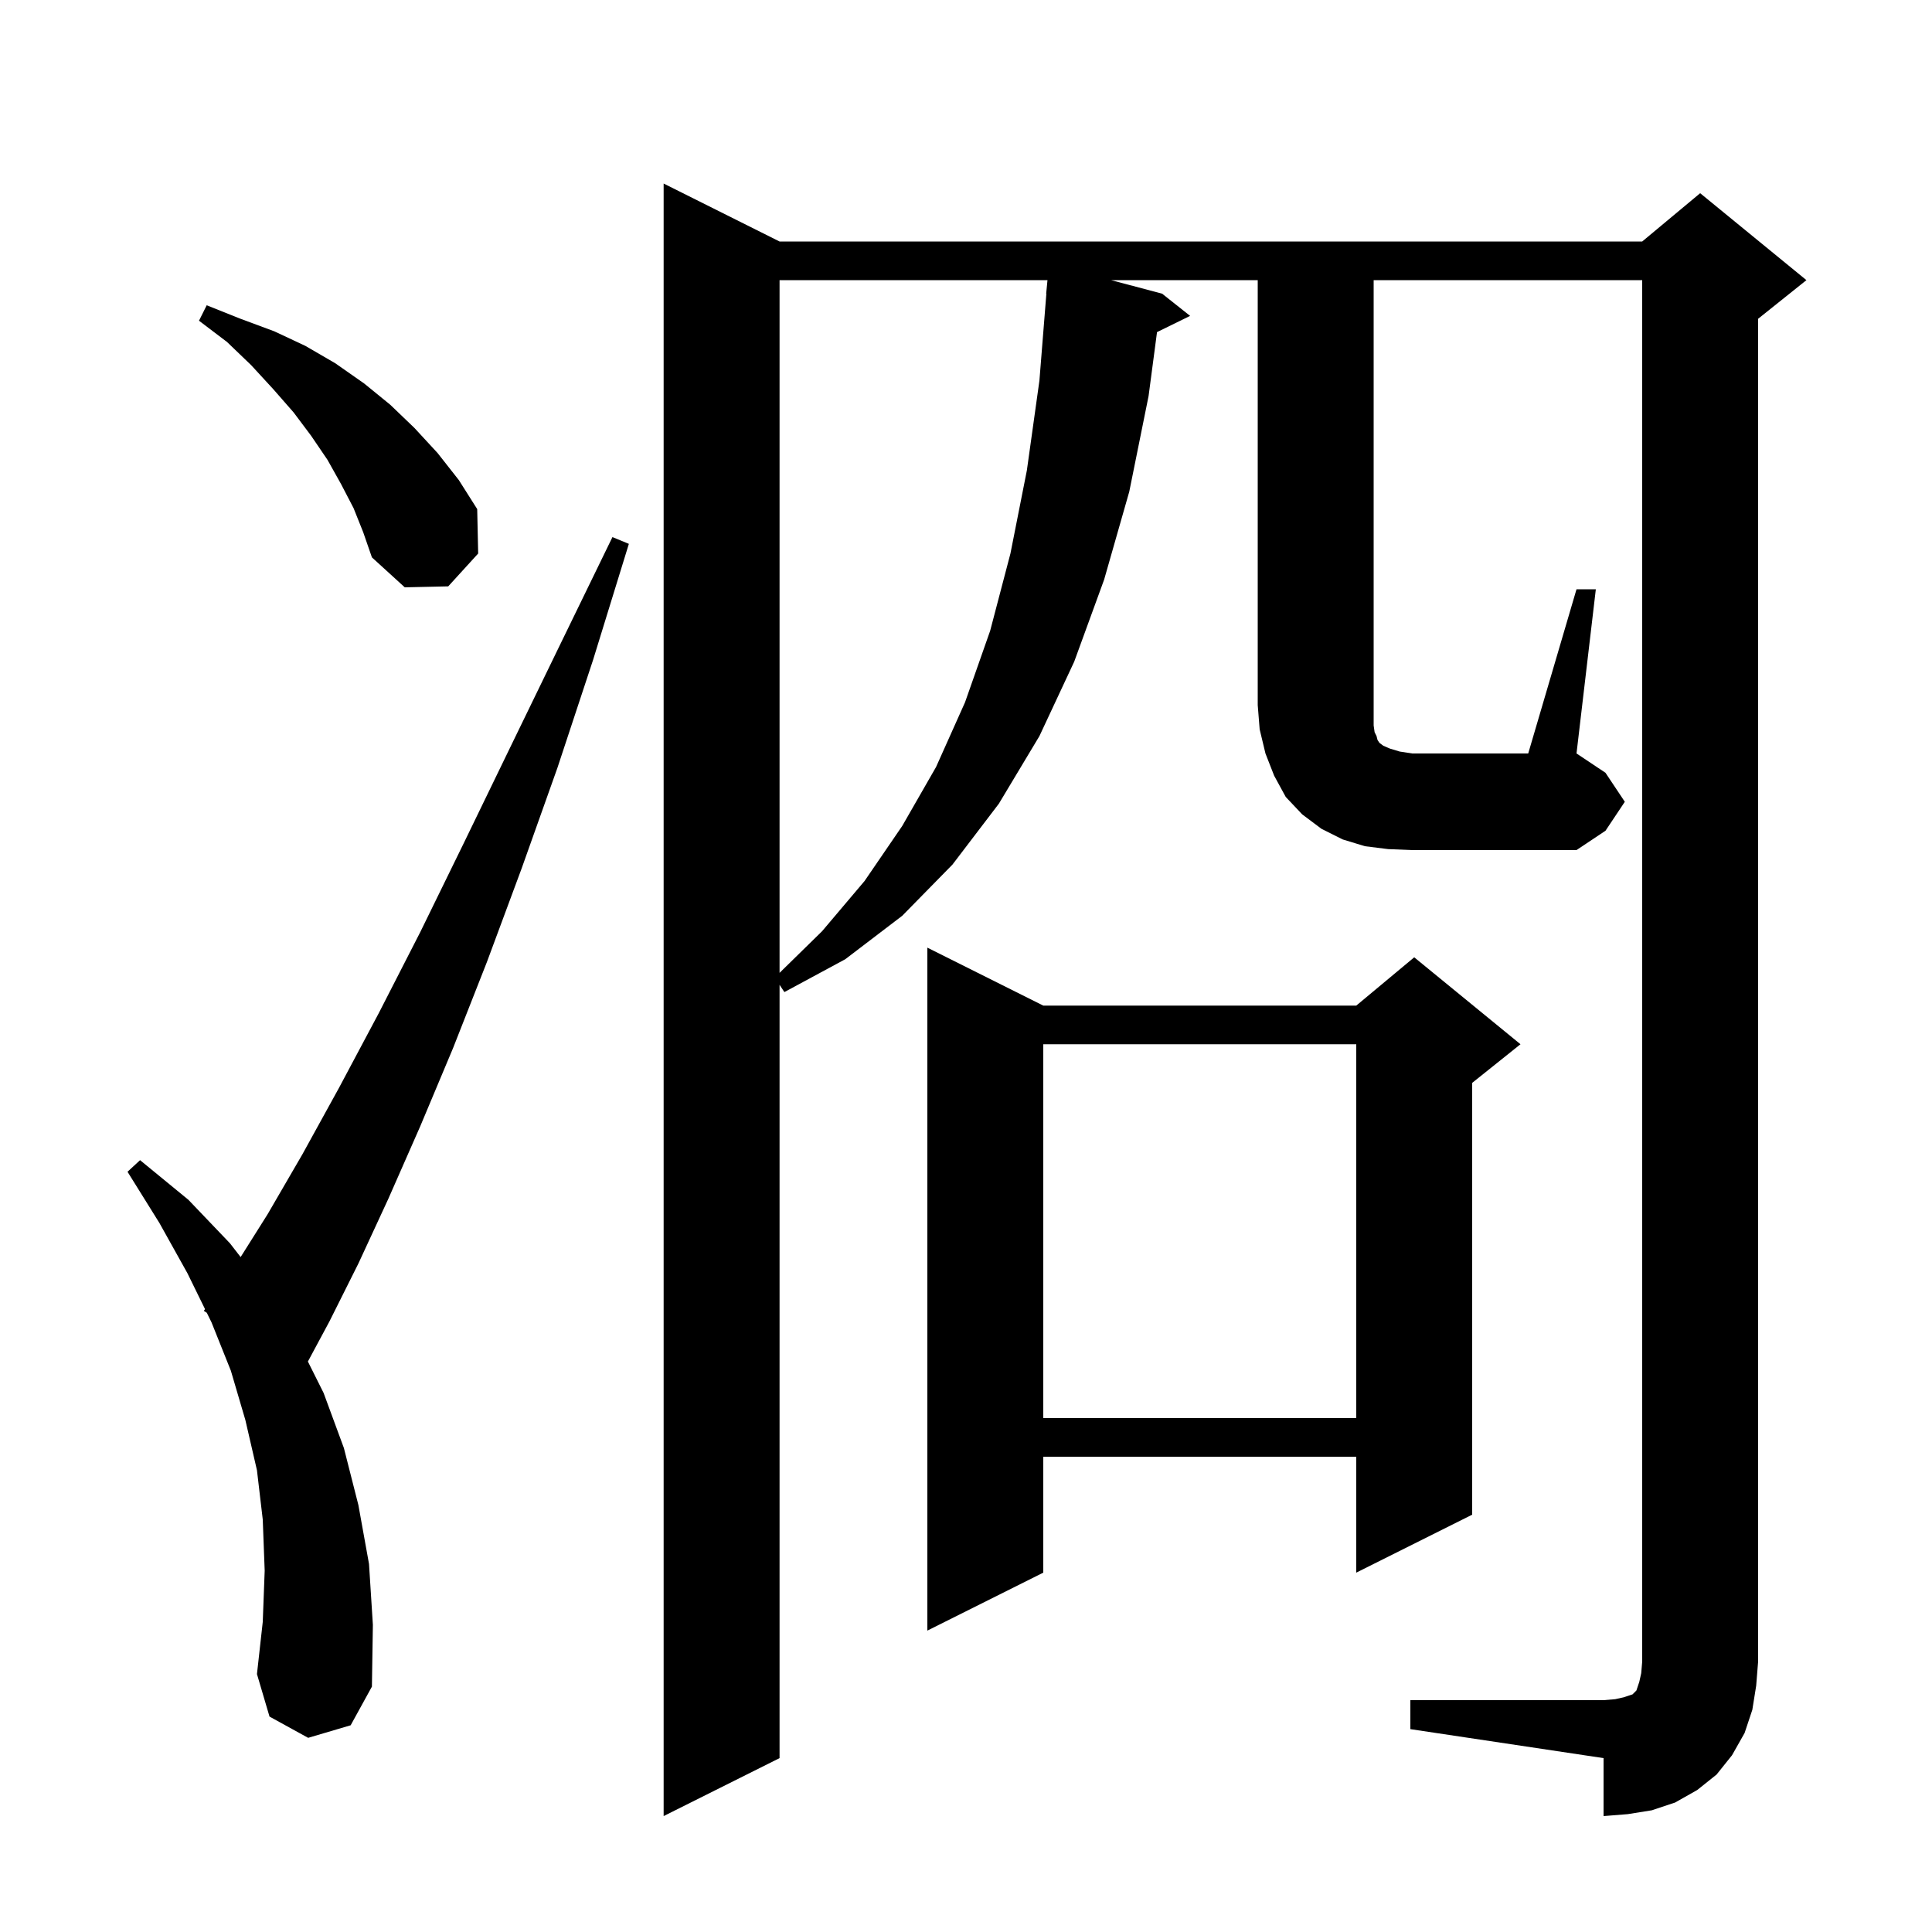 <svg xmlns="http://www.w3.org/2000/svg" xmlns:xlink="http://www.w3.org/1999/xlink" version="1.1" baseProfile="full" viewBox="0 0 200 200" width="200" height="200">
<g fill="black">
<path d="M 31.9 179.9 L 27.9 177.7 L 26.6 173.3 L 27.2 167.9 L 27.4 162.6 L 27.2 157.3 L 26.6 152.2 L 25.4 147.0 L 23.9 141.9 L 21.9 136.9 L 21.409 135.899 L 21.1 135.7 L 21.224 135.521 L 19.4 131.8 L 16.5 126.6 L 13.2 121.3 L 14.5 120.1 L 19.5 124.2 L 23.8 128.7 L 24.91 130.131 L 27.7 125.7 L 31.3 119.5 L 35.1 112.6 L 39.2 104.9 L 43.5 96.5 L 48.0 87.3 L 52.8 77.4 L 57.9 66.9 L 63.4 55.6 L 65.1 56.3 L 61.4 68.3 L 57.7 79.5 L 54.0 89.9 L 50.4 99.6 L 46.9 108.5 L 43.5 116.6 L 40.2 124.1 L 37.1 130.8 L 34.1 136.8 L 31.873 140.946 L 33.5 144.2 L 35.6 149.9 L 37.1 155.8 L 38.2 161.9 L 38.6 168.2 L 38.5 174.6 L 36.3 178.6 Z M 108.0 104.1 L 140.4 104.1 L 146.4 99.1 L 157.4 108.1 L 152.4 112.1 L 152.4 156.8 L 140.4 162.8 L 140.4 150.8 L 108.0 150.8 L 108.0 162.8 L 96.0 168.8 L 96.0 98.1 Z M 108.0 108.1 L 108.0 146.8 L 140.4 146.8 L 140.4 108.1 Z M 80.7 29.0 L 80.7 100.71 L 85.1 96.4 L 89.5 91.2 L 93.4 85.5 L 96.9 79.4 L 99.9 72.7 L 102.5 65.3 L 104.6 57.3 L 106.3 48.7 L 107.6 39.4 L 108.32 30.4 L 108.3 30.4 L 108.435 29.0 Z M 143.7 87.9 L 141.3 87.6 L 139.0 86.9 L 136.8 85.8 L 134.8 84.3 L 133.1 82.5 L 131.9 80.3 L 131.0 78.0 L 130.4 75.5 L 130.2 73.0 L 130.2 29.0 L 115.016 29.0 L 120.3 30.4 L 123.2 32.7 L 119.774 34.381 L 118.9 41.0 L 116.9 50.9 L 114.3 60.0 L 111.2 68.5 L 107.6 76.2 L 103.4 83.2 L 98.6 89.5 L 93.4 94.8 L 87.5 99.3 L 81.2 102.7 L 80.7 101.95 L 80.7 182.0 L 68.7 188.0 L 68.7 19.0 L 80.7 25.0 L 170.0 25.0 L 176.0 20.0 L 187.0 29.0 L 182.0 33.0 L 182.0 172.0 L 181.8 174.5 L 181.4 177.0 L 180.6 179.4 L 179.3 181.7 L 177.7 183.7 L 175.7 185.3 L 173.4 186.6 L 171.0 187.4 L 168.5 187.8 L 166.0 188.0 L 166.0 182.0 L 146.0 179.0 L 146.0 176.0 L 166.0 176.0 L 167.2 175.9 L 168.1 175.7 L 169.0 175.4 L 169.4 175.0 L 169.7 174.1 L 169.9 173.2 L 170.0 172.0 L 170.0 29.0 L 142.2 29.0 L 142.2 75.1 L 142.3 75.8 L 142.5 76.2 L 142.6 76.6 L 142.8 76.9 L 143.2 77.2 L 143.9 77.5 L 144.9 77.8 L 146.2 78.0 L 158.2 78.0 L 163.2 61.0 L 165.2 61.0 L 163.2 78.0 L 166.2 80.0 L 168.2 83.0 L 166.2 86.0 L 163.2 88.0 L 146.2 88.0 Z M 36.6 52.6 L 35.3 50.1 L 33.9 47.6 L 32.2 45.1 L 30.4 42.7 L 28.3 40.3 L 26.0 37.8 L 23.5 35.4 L 20.6 33.2 L 21.4 31.6 L 24.9 33.0 L 28.4 34.3 L 31.6 35.8 L 34.7 37.6 L 37.7 39.7 L 40.4 41.9 L 42.9 44.3 L 45.3 46.9 L 47.5 49.7 L 49.4 52.7 L 49.5 57.3 L 46.4 60.7 L 41.9 60.8 L 38.5 57.7 L 37.6 55.1 Z " />
</g>
</svg>